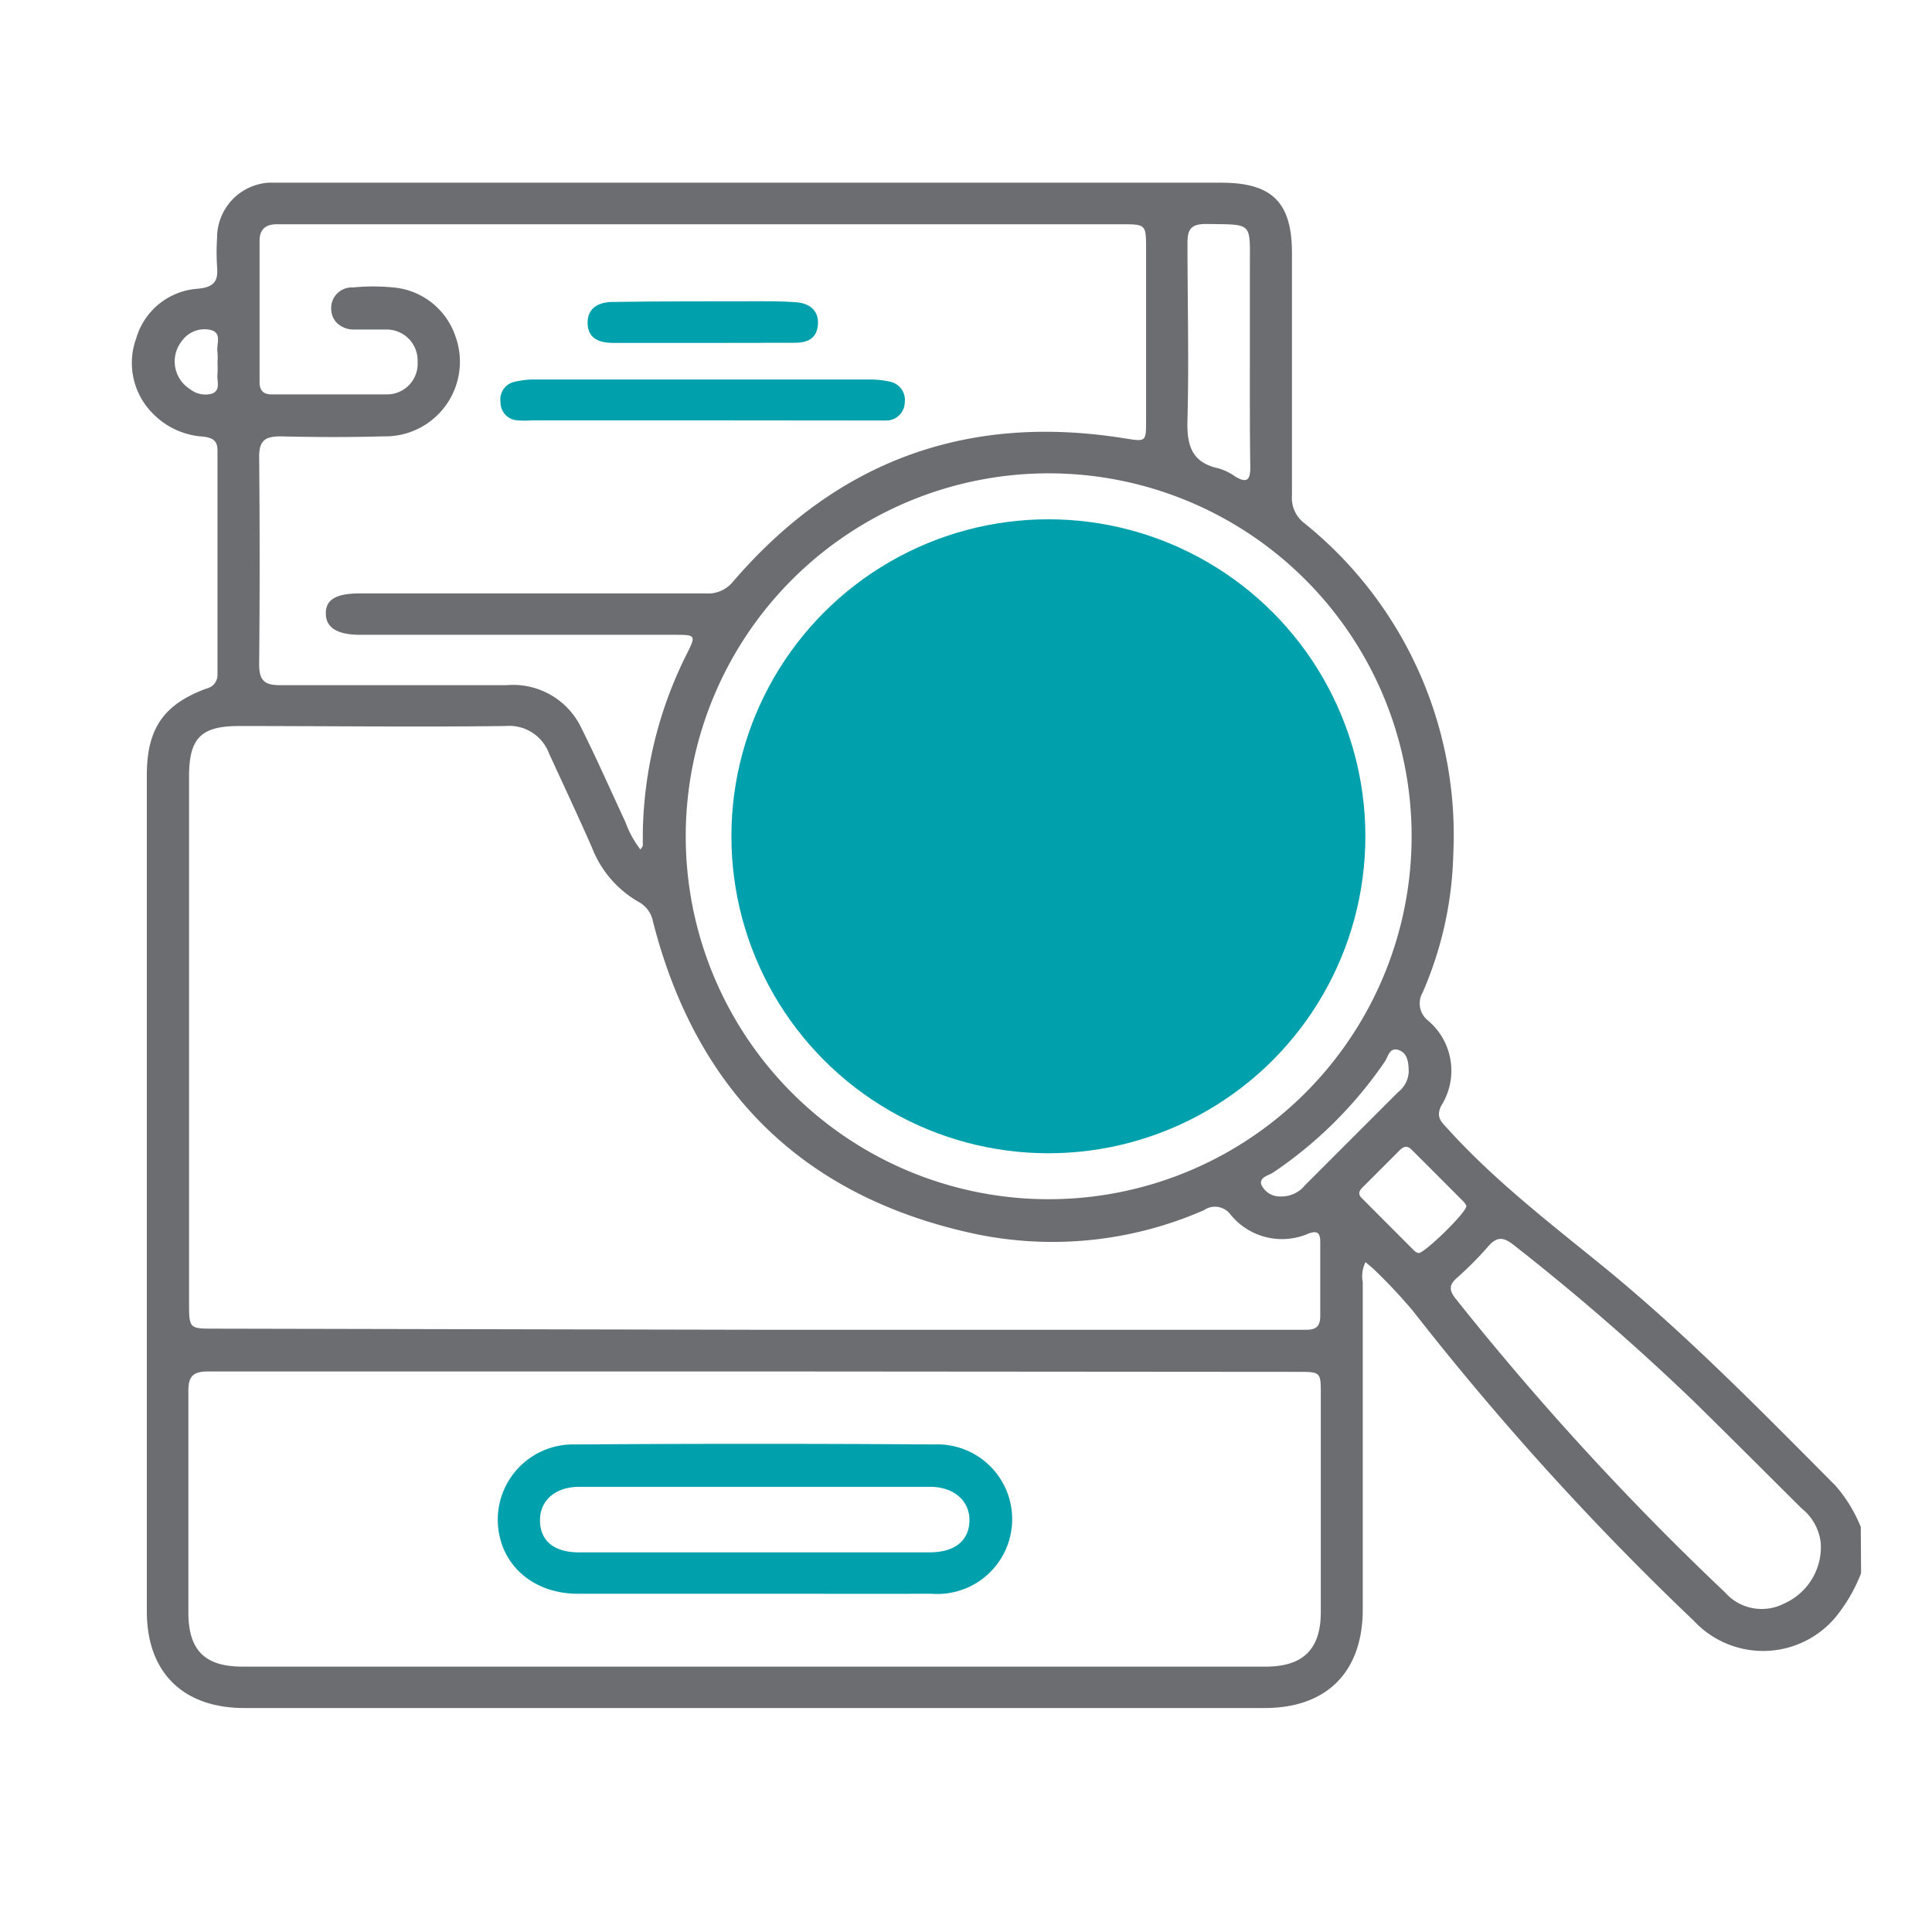 <?xml version="1.0" encoding="UTF-8"?>
<svg xmlns="http://www.w3.org/2000/svg" id="Case_Study" data-name="Case Study" viewBox="0 0 140 140">
  <defs>
    <style>.cls-1{fill:#6c6d70;}.cls-2{fill:#00a1ac;}</style>
  </defs>
  <path class="cls-1" d="M134.86,114a11.69,11.69,0,0,1-1.9,3.25,6.86,6.86,0,0,1-10.21.21A207.7,207.7,0,0,1,102.39,95a38.12,38.12,0,0,0-2.75-2.94c-.2-.2-.42-.37-.69-.6a2.29,2.29,0,0,0-.2,1.45c0,7.91,0,15.81,0,23.71,0,4.53-2.6,7.15-7.11,7.15H17.71c-4.47,0-7.07-2.6-7.07-7q0-30.3,0-60.6c0-3.36,1.21-5.14,4.34-6.28a1,1,0,0,0,.78-1c0-5.42,0-10.83,0-16.25,0-.69-.32-.9-1-1a5.56,5.56,0,0,1-3.69-1.68,5.18,5.18,0,0,1-1.2-5.44,5,5,0,0,1,4.5-3.6c1.17-.12,1.45-.57,1.36-1.6a16,16,0,0,1,0-2.08,4,4,0,0,1,3.71-4c.44,0,.89,0,1.34,0H88.51c3.67,0,5.11,1.43,5.11,5.09,0,5.86,0,11.73,0,17.59a2.29,2.29,0,0,0,.91,2,29,29,0,0,1,10.78,24,26.63,26.63,0,0,1-2.22,10,1.58,1.58,0,0,0,.35,2,4.75,4.75,0,0,1,1,6.2c-.41.82,0,1.17.45,1.66,3.49,3.86,7.62,7,11.61,10.26,5.86,4.82,11.16,10.24,16.5,15.61a10.54,10.54,0,0,1,1.84,3ZM76.12,34.3a26.3,26.3,0,1,0,26.17,26.57A26.3,26.3,0,0,0,76.12,34.3ZM54.74,96.36H93.58c.36,0,.73,0,1.09,0,.72,0,1-.28,1-1q0-2.69,0-5.37c0-.73-.28-.82-.9-.58A4.8,4.8,0,0,1,89.16,88a1.4,1.4,0,0,0-1.91-.31,27.34,27.34,0,0,1-16.51,1.74C58.27,86.79,50.48,79.14,47.32,66.79a2.05,2.05,0,0,0-1-1.41,7.78,7.78,0,0,1-3.44-4c-1-2.27-2.05-4.51-3.09-6.77a3.08,3.08,0,0,0-3.16-2c-6.43.08-12.86,0-19.3,0-2.77,0-3.63.87-3.63,3.66v38.1c0,1.91,0,1.91,1.86,1.91Zm-8.33-34.8c.1-.16.17-.22.17-.29,0-.28,0-.57,0-.85a29.81,29.81,0,0,1,3.14-12.94c.74-1.47.73-1.48-.89-1.48-7.58,0-15.15,0-22.73,0-1.69,0-2.48-.53-2.49-1.54S24.34,43,26.1,43q12.52,0,25,0a2.33,2.33,0,0,0,2-.83Q64.39,29,81.53,31.77c1.52.24,1.52.26,1.52-1.34q0-6.18,0-12.34c0-1.83,0-1.84-1.8-1.84H20.05c-.8,0-1.24.38-1.24,1.18q0,5.13,0,10.26c0,.61.27.89.89.89,2.77,0,5.54,0,8.31,0a2.22,2.22,0,0,0,2.25-2.38,2.24,2.24,0,0,0-2.32-2.32c-.77,0-1.55,0-2.32,0S24,23.36,24,22.36a1.49,1.49,0,0,1,1.58-1.53,15.09,15.09,0,0,1,2.93,0A5.23,5.23,0,0,1,33,24.36a5.41,5.41,0,0,1-5.22,7.26c-2.48.07-5,.06-7.45,0-1.15,0-1.56.33-1.55,1.52q.07,7.51,0,15c0,1.21.42,1.52,1.56,1.51,5.46,0,10.91,0,16.37,0a5.48,5.48,0,0,1,5.45,3.17c1.11,2.22,2.11,4.5,3.16,6.75A7.26,7.26,0,0,0,46.41,61.56Zm8.28,37.82q-19.78,0-39.57,0c-1.11,0-1.48.32-1.47,1.45,0,5.33,0,10.67,0,16,0,2.76,1.19,3.94,3.93,3.94q37.07,0,74.13,0c2.71,0,4-1.25,4-3.95,0-5.25,0-10.5,0-15.75,0-1.66,0-1.66-1.69-1.66Zm77.25,12.45a3.73,3.73,0,0,0-1.38-2.52c-2.6-2.58-5.19-5.18-7.8-7.74a170.27,170.27,0,0,0-13.08-11.36c-.71-.56-1.2-.63-1.83.1a25.51,25.51,0,0,1-2.32,2.33c-.56.51-.49.89-.07,1.44A206.24,206.24,0,0,0,125,115.39a3.54,3.54,0,0,0,4.26.82A4.48,4.48,0,0,0,131.94,111.83ZM90.57,25.88V19.41c0-3.38.26-3.12-3.18-3.18-1.13,0-1.35.43-1.34,1.44,0,4.24.11,8.47,0,12.7-.06,1.85.26,3.14,2.25,3.57a4.12,4.12,0,0,1,1.21.59c.9.55,1.1.18,1.09-.71C90.56,31.17,90.57,28.53,90.57,25.88Zm15.69,61.5a1.69,1.69,0,0,0-.17-.27c-1.27-1.27-2.53-2.54-3.8-3.8-.42-.43-.72-.11-1,.18l-2.42,2.42c-.26.26-.58.52-.19.91l3.79,3.8a.7.7,0,0,0,.31.18C103.15,90.89,106.3,87.84,106.26,87.38Zm-4.18-9.68c0-.75-.1-1.42-.76-1.62s-.73.53-1,.89a30.22,30.22,0,0,1-8.07,8c-.34.22-1,.33-.85.87a1.46,1.46,0,0,0,1.37.86,2.2,2.2,0,0,0,1.81-.83l6.72-6.72A2,2,0,0,0,102.08,77.7ZM15.76,26.26a4.45,4.45,0,0,0,0-.73c-.1-.55.34-1.35-.42-1.6a2,2,0,0,0-2.16.78,2.37,2.37,0,0,0,.59,3.49,1.79,1.79,0,0,0,1.61.32c.64-.27.32-.92.38-1.41A8,8,0,0,0,15.76,26.26Z"></path>
  <path class="cls-2" d="M50.79,30.46H38.58a8,8,0,0,1-1.1,0,1.3,1.3,0,0,1-1.21-1.31,1.31,1.31,0,0,1,1-1.48,6.3,6.3,0,0,1,1.57-.17H63a6.43,6.43,0,0,1,1.45.15,1.35,1.35,0,0,1,1.11,1.53,1.33,1.33,0,0,1-1.37,1.29c-.81,0-1.63,0-2.44,0Z"></path>
  <path class="cls-2" d="M50.82,24.85c-2.12,0-4.23,0-6.35,0-1,0-1.86-.28-1.89-1.41s.81-1.55,1.79-1.56c3.5-.05,7-.05,10.5-.05.94,0,1.87,0,2.81.07s1.67.57,1.59,1.62-.8,1.33-1.74,1.32C55.3,24.84,53.06,24.85,50.82,24.85Z"></path>
  <path class="cls-2" d="M54.7,115.49c-4.27,0-8.55,0-12.82,0-3.35,0-5.75-2.21-5.81-5.3a5.46,5.46,0,0,1,5.63-5.52q13-.09,26,0a5.42,5.42,0,1,1-.18,10.82C63.24,115.5,59,115.49,54.7,115.49Zm-.05-3h12.7c1.82,0,2.86-.83,2.9-2.27s-1.11-2.48-2.85-2.48H42c-1.79,0-2.88,1-2.87,2.45s1,2.3,2.83,2.3Z"></path>
  <circle class="cls-2" cx="75.97" cy="60.6" r="22.97"></circle>
</svg>
